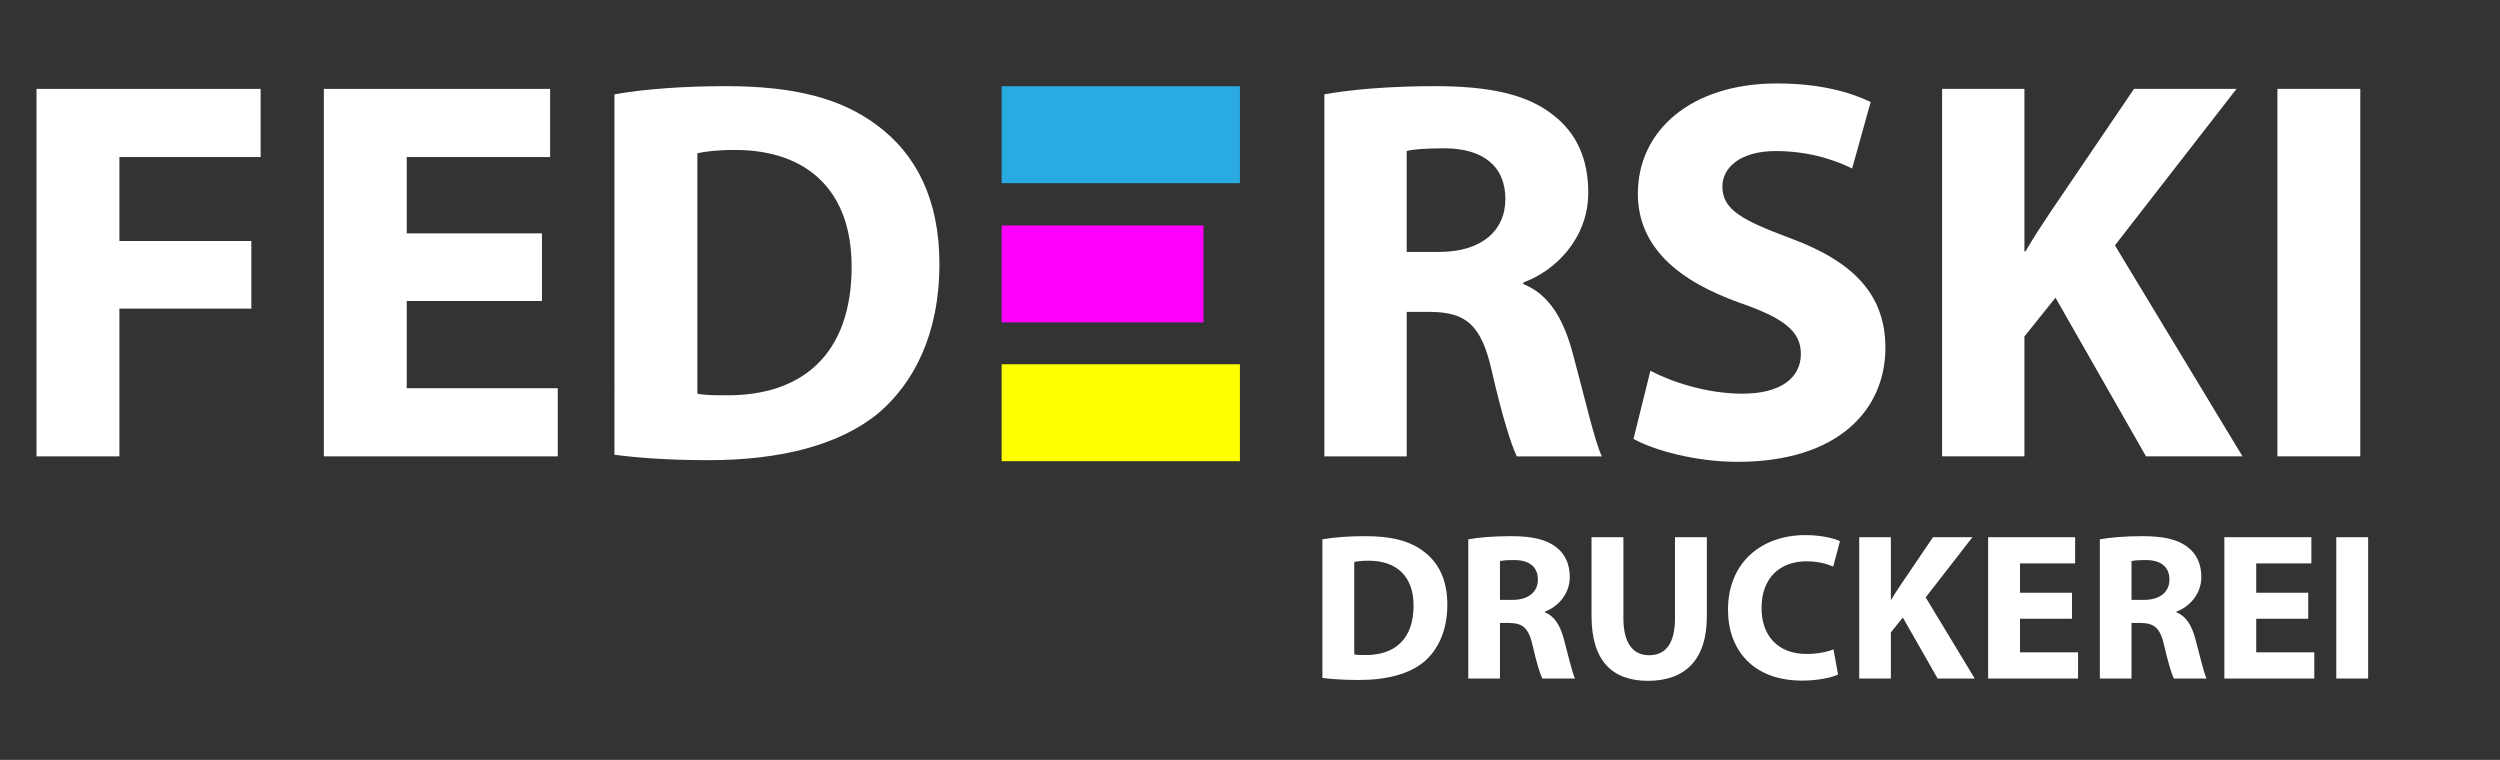 <!-- Generator: Adobe Illustrator 19.1.0, SVG Export Plug-In  -->
<svg version="1.1"
	 xmlns="http://www.w3.org/2000/svg" xmlns:xlink="http://www.w3.org/1999/xlink" xmlns:a="http://ns.adobe.com/AdobeSVGViewerExtensions/3.0/"
	 x="0px" y="0px" width="206.334px" height="62.716px" viewBox="0 0 206.334 62.716"
	 style="enable-background:new 0 0 206.334 62.716;" xml:space="preserve">
<rect x="0" y="0" width="206.334" height="62.716" fill="#333333" stroke="none"/>
<style type="text/css">
	.st0{fill:none;}
	.st1{fill:#FFFFFF;}
	.st2{fill:#29ABE2;}
	.st3{fill:#FF00FF;}
	.st4{fill:#FFFF00;}
	.st5{font-family:'MyriadPro-Bold';}
	.st6{font-size:45px;}
	.st7{font-size:17.3px;}
</style>
<defs>
</defs>
<g>
	<rect x="0" y="5.67" class="st0" width="206.334" height="38.031"/>
	<path class="st1" d="M3.015,7.336h18.495v5.625H9.854v6.93h10.89v5.58H9.854v12.194h-6.84V7.336z"/>
	<path class="st1" d="M44.729,24.841h-11.16v7.199h12.464v5.625H26.729V7.336h18.674v5.625H33.569v6.3h11.16V24.841z"/>
	<path class="st1" d="M50.714,7.786c2.52-0.45,5.805-0.675,9.225-0.675c5.805,0,9.585,1.08,12.465,3.24
		c3.15,2.34,5.129,6.029,5.129,11.429c0,5.806-2.115,9.81-4.995,12.285c-3.195,2.654-8.1,3.915-14.04,3.915
		c-3.555,0-6.12-0.226-7.785-0.45V7.786z M57.554,32.49c0.585,0.135,1.575,0.135,2.385,0.135c6.255,0.045,10.35-3.375,10.35-10.619
		c0-6.3-3.69-9.63-9.629-9.63c-1.485,0-2.52,0.135-3.105,0.271V32.49z"/>
	<path class="st1" d="M109.304,7.786c2.205-0.405,5.445-0.675,9.135-0.675c4.5,0,7.65,0.675,9.81,2.43
		c1.845,1.44,2.835,3.555,2.835,6.345c0,3.825-2.745,6.479-5.355,7.425v0.135c2.115,0.855,3.285,2.835,4.05,5.625
		c0.945,3.465,1.845,7.425,2.43,8.595h-7.02c-0.45-0.9-1.215-3.33-2.07-7.064c-0.855-3.825-2.16-4.815-4.995-4.86h-2.025v11.925
		h-6.795V7.786z M116.099,20.791h2.7c3.42,0,5.445-1.71,5.445-4.365c0-2.745-1.89-4.185-5.04-4.185c-1.665,0-2.61,0.09-3.105,0.225
		V20.791z"/>
	<path class="st1" d="M136.213,30.601c1.8,0.944,4.68,1.89,7.604,1.89c3.15,0,4.815-1.305,4.815-3.285c0-1.89-1.44-2.97-5.084-4.229
		c-5.04-1.8-8.37-4.59-8.37-9c0-5.175,4.365-9.089,11.475-9.089c3.465,0,5.94,0.675,7.74,1.529l-1.53,5.49
		c-1.17-0.585-3.375-1.44-6.3-1.44c-2.97,0-4.41,1.396-4.41,2.925c0,1.936,1.665,2.79,5.625,4.275c5.355,1.979,7.83,4.77,7.83,9.044
		c0,5.085-3.87,9.405-12.194,9.405c-3.465,0-6.885-0.945-8.595-1.891L136.213,30.601z"/>
	<path class="st1" d="M160.288,7.336h6.795v13.41h0.09c0.675-1.17,1.395-2.25,2.115-3.33l6.839-10.08h8.46l-10.035,12.915
		l10.529,17.414h-7.964l-7.47-13.095l-2.565,3.195v9.899h-6.795V7.336z"/>
	<path class="st1" d="M194.803,7.336v30.329h-6.84V7.336H194.803z"/>
</g>
<rect x="82.667" y="7.118" class="st2" width="19.667" height="8"/>
<rect x="82.667" y="18.609" class="st3" width="16.659" height="8"/>
<rect x="82.667" y="30.064" class="st4" width="19.667" height="8"/>
<g>
	<rect x="108" y="43.7" class="st0" width="94.857" height="19.015"/>
	<path class="st1" d="M109.142,44.511c0.969-0.173,2.232-0.26,3.547-0.26c2.232,0,3.686,0.415,4.793,1.246
		c1.211,0.899,1.973,2.318,1.973,4.395c0,2.232-0.813,3.772-1.921,4.725c-1.229,1.021-3.115,1.505-5.398,1.505
		c-1.367,0-2.354-0.087-2.994-0.173V44.511z M111.772,54.01c0.225,0.052,0.606,0.052,0.917,0.052
		c2.405,0.018,3.979-1.297,3.979-4.083c0-2.423-1.419-3.703-3.703-3.703c-0.571,0-0.969,0.052-1.194,0.104V54.01z"/>
	<path class="st1" d="M121.183,44.511c0.848-0.156,2.094-0.26,3.513-0.26c1.73,0,2.941,0.26,3.772,0.935
		c0.709,0.554,1.09,1.367,1.09,2.439c0,1.471-1.056,2.492-2.059,2.855v0.052c0.813,0.329,1.263,1.09,1.557,2.163
		c0.363,1.332,0.709,2.854,0.935,3.305h-2.7c-0.173-0.346-0.467-1.28-0.796-2.717c-0.329-1.471-0.831-1.852-1.92-1.868h-0.779V56
		h-2.613V44.511z M123.796,49.511h1.038c1.315,0,2.094-0.657,2.094-1.678c0-1.056-0.727-1.609-1.938-1.609
		c-0.64,0-1.003,0.034-1.194,0.086V49.511z"/>
	<path class="st1" d="M133.985,44.338v6.696c0,2.024,0.779,3.045,2.111,3.045c1.384,0,2.146-0.969,2.146-3.045v-6.696h2.63v6.54
		c0,3.6-1.817,5.312-4.862,5.312c-2.942,0-4.655-1.644-4.655-5.347v-6.506H133.985z"/>
	<path class="st1" d="M151.702,55.671c-0.467,0.226-1.575,0.502-2.976,0.502c-4.032,0-6.108-2.526-6.108-5.849
		c0-3.962,2.838-6.16,6.368-6.16c1.367,0,2.405,0.277,2.873,0.502l-0.554,2.094c-0.519-0.225-1.263-0.433-2.215-0.433
		c-2.077,0-3.703,1.264-3.703,3.859c0,2.318,1.384,3.789,3.72,3.789c0.813,0,1.679-0.156,2.215-0.381L151.702,55.671z"/>
	<path class="st1" d="M153.447,44.338h2.613v5.156h0.035c0.259-0.45,0.536-0.865,0.813-1.28l2.63-3.876h3.253l-3.858,4.966
		L162.981,56h-3.063l-2.872-5.035l-0.986,1.229V56h-2.613V44.338z"/>
	<path class="st1" d="M171.008,51.068h-4.291v2.769h4.793V56h-7.423V44.338h7.181V46.5h-4.551v2.423h4.291V51.068z"/>
	<path class="st1" d="M173.308,44.511c0.848-0.156,2.094-0.26,3.513-0.26c1.73,0,2.941,0.26,3.772,0.935
		c0.709,0.554,1.09,1.367,1.09,2.439c0,1.471-1.056,2.492-2.059,2.855v0.052c0.813,0.329,1.263,1.09,1.557,2.163
		c0.363,1.332,0.709,2.854,0.935,3.305h-2.7c-0.173-0.346-0.467-1.28-0.796-2.717c-0.329-1.471-0.831-1.852-1.92-1.868h-0.779V56
		h-2.613V44.511z M175.92,49.511h1.038c1.315,0,2.094-0.657,2.094-1.678c0-1.056-0.727-1.609-1.938-1.609
		c-0.64,0-1.003,0.034-1.194,0.086V49.511z"/>
	<path class="st1" d="M190.505,51.068h-4.291v2.769h4.793V56h-7.423V44.338h7.181V46.5h-4.551v2.423h4.291V51.068z"/>
	<path class="st1" d="M195.452,44.338V56h-2.63V44.338H195.452z"/>
</g>
</svg>